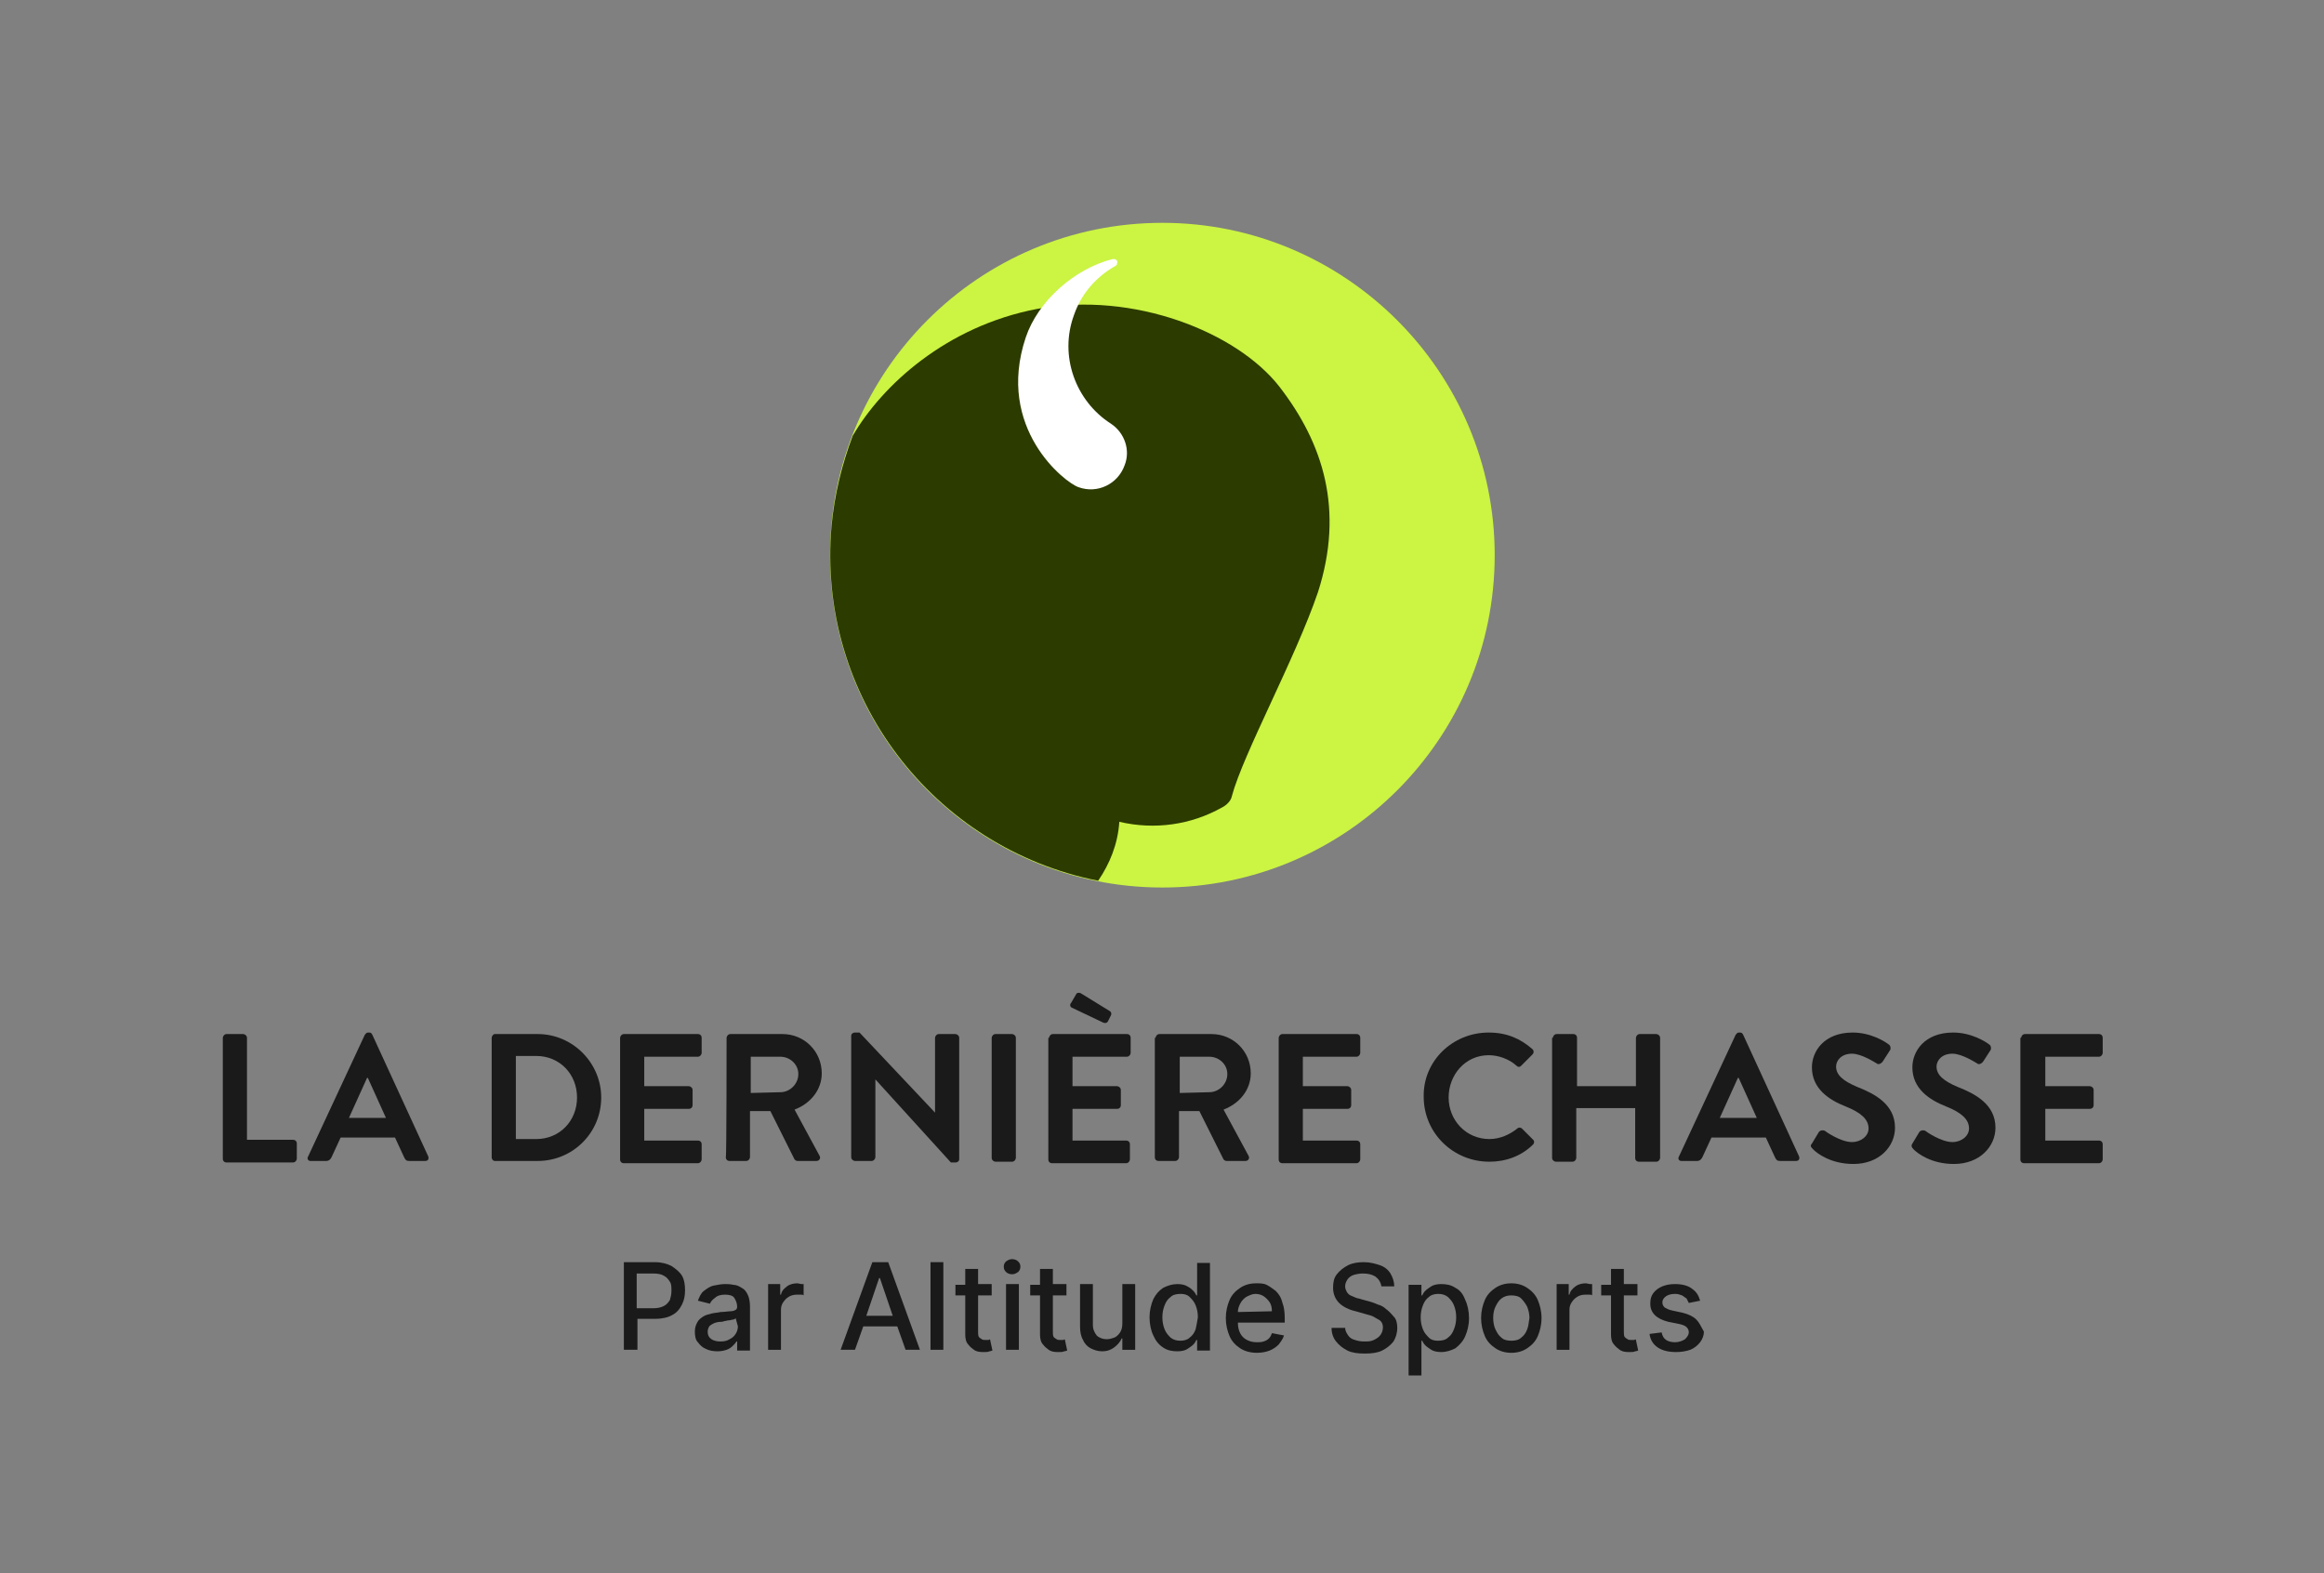<?xml version="1.0" encoding="utf-8"?>
<!-- Generator: Adobe Illustrator 26.3.1, SVG Export Plug-In . SVG Version: 6.00 Build 0)  -->
<svg version="1.1" id="Calque_1" xmlns="http://www.w3.org/2000/svg" xmlns:xlink="http://www.w3.org/1999/xlink" x="0px" y="0px"
	 viewBox="0 0 307.7 208.3" style="enable-background:new 0 0 307.7 208.3;" xml:space="preserve">
<rect x="0" y="0" width="307.7" height="208.3" fill="#808080" stroke="none"/>
<style type="text/css">
	.st0{fill:none;}
	.st1{fill:#1A1A1A;}
	.st2{fill:#CBF443;}
	.st3{fill:#2C3B00;}
	.st4{fill:#FFFFFF;}
</style>
<rect class="st0" width="307.7" height="208.3"/>
<g>
	<g>
		<path class="st1" d="M29.5,137.4c0-0.2,0.2-0.5,0.5-0.5h2.2c0.2,0,0.5,0.2,0.5,0.5v13.5h6.1c0.3,0,0.5,0.2,0.5,0.5v2
			c0,0.2-0.2,0.5-0.5,0.5H30c-0.3,0-0.5-0.2-0.5-0.5C29.5,153.2,29.5,137.4,29.5,137.4z"/>
		<path class="st1" d="M40.8,153.1l7.5-16.1c0.1-0.1,0.2-0.3,0.4-0.3h0.2c0.2,0,0.3,0.1,0.4,0.3l7.4,16.1c0.1,0.3,0,0.6-0.4,0.6
			h-2.1c-0.4,0-0.5-0.1-0.7-0.5l-1.2-2.6h-7.2l-1.2,2.6c-0.1,0.2-0.3,0.5-0.7,0.5h-2.1C40.8,153.7,40.6,153.4,40.8,153.1z M51.1,148
			l-2.4-5.3h-0.1l-2.4,5.3H51.1z"/>
		<path class="st1" d="M65.1,137.4c0-0.2,0.2-0.5,0.4-0.5h5.7c4.6,0,8.4,3.8,8.4,8.4c0,4.7-3.8,8.4-8.4,8.4h-5.7
			c-0.2,0-0.4-0.2-0.4-0.5V137.4z M71,150.8c3.1,0,5.4-2.4,5.4-5.5c0-3.1-2.3-5.5-5.4-5.5h-2.7v11H71z"/>
		<path class="st1" d="M82.1,137.4c0-0.2,0.2-0.5,0.5-0.5h9.8c0.3,0,0.5,0.2,0.5,0.5v2c0,0.2-0.2,0.5-0.5,0.5h-7.1v3.9h5.9
			c0.2,0,0.5,0.2,0.5,0.5v2c0,0.3-0.2,0.5-0.5,0.5h-5.9v4.2h7.1c0.3,0,0.5,0.2,0.5,0.5v2c0,0.2-0.2,0.5-0.5,0.5h-9.8
			c-0.3,0-0.5-0.2-0.5-0.5V137.4z"/>
		<path class="st1" d="M96.2,137.4c0-0.2,0.2-0.5,0.5-0.5h6.9c2.9,0,5.2,2.3,5.2,5.2c0,2.2-1.5,4-3.6,4.8l3.3,6.1
			c0.2,0.3,0,0.7-0.4,0.7h-2.5c-0.2,0-0.3-0.1-0.4-0.2l-3.2-6.4h-2.7v6.1c0,0.2-0.2,0.5-0.5,0.5h-2.2c-0.3,0-0.5-0.2-0.5-0.5
			C96.2,153.2,96.2,137.4,96.2,137.4z M103.3,144.6c1.3,0,2.4-1.1,2.4-2.4c0-1.3-1.1-2.3-2.4-2.3h-3.9v4.8L103.3,144.6L103.3,144.6z
			"/>
		<path class="st1" d="M112.7,137.1c0-0.2,0.2-0.4,0.5-0.4h0.6l10,10.6h0v-9.9c0-0.2,0.2-0.5,0.5-0.5h2.2c0.2,0,0.5,0.2,0.5,0.5
			v16.1c0,0.2-0.2,0.4-0.5,0.4h-0.6l-10-11h0v10.3c0,0.2-0.2,0.5-0.5,0.5h-2.2c-0.2,0-0.5-0.2-0.5-0.5L112.7,137.1L112.7,137.1z"/>
		<path class="st1" d="M131.3,137.4c0-0.2,0.2-0.5,0.5-0.5h2.2c0.2,0,0.5,0.2,0.5,0.5v15.9c0,0.2-0.2,0.5-0.5,0.5h-2.2
			c-0.2,0-0.5-0.2-0.5-0.5V137.4z"/>
		<path class="st1" d="M138.9,137.4c0-0.2,0.2-0.5,0.5-0.5h9.8c0.3,0,0.5,0.2,0.5,0.5v2c0,0.2-0.2,0.5-0.5,0.5H142v3.9h5.9
			c0.2,0,0.5,0.2,0.5,0.5v2c0,0.3-0.2,0.5-0.5,0.5H142v4.2h7.1c0.3,0,0.5,0.2,0.5,0.5v2c0,0.2-0.2,0.5-0.5,0.5h-9.8
			c-0.3,0-0.5-0.2-0.5-0.5V137.4z M141.9,133.4c-0.2-0.1-0.3-0.4-0.1-0.6l0.7-1.2c0.1-0.2,0.4-0.2,0.6-0.1l3.9,2.4
			c0.1,0.1,0.2,0.3,0.1,0.5l-0.4,0.8c-0.1,0.2-0.3,0.3-0.6,0.2L141.9,133.4z"/>
		<path class="st1" d="M153,137.4c0-0.2,0.2-0.5,0.5-0.5h6.9c2.9,0,5.2,2.3,5.2,5.2c0,2.2-1.5,4-3.6,4.8l3.3,6.1
			c0.2,0.3,0,0.7-0.4,0.7h-2.5c-0.2,0-0.3-0.1-0.4-0.2l-3.2-6.4h-2.7v6.1c0,0.2-0.2,0.5-0.5,0.5h-2.2c-0.3,0-0.5-0.2-0.5-0.5V137.4z
			 M160.1,144.6c1.3,0,2.4-1.1,2.4-2.4c0-1.3-1.1-2.3-2.4-2.3h-3.9v4.8L160.1,144.6L160.1,144.6z"/>
		<path class="st1" d="M169.3,137.4c0-0.2,0.2-0.5,0.5-0.5h9.8c0.3,0,0.5,0.2,0.5,0.5v2c0,0.2-0.2,0.5-0.5,0.5h-7.1v3.9h5.9
			c0.2,0,0.5,0.2,0.5,0.5v2c0,0.3-0.2,0.5-0.5,0.5h-5.9v4.2h7.1c0.3,0,0.5,0.2,0.5,0.5v2c0,0.2-0.2,0.5-0.5,0.5h-9.8
			c-0.3,0-0.5-0.2-0.5-0.5V137.4z"/>
		<path class="st1" d="M197.1,136.7c2.4,0,4.2,0.8,5.8,2.2c0.2,0.2,0.2,0.5,0,0.7l-1.5,1.5c-0.2,0.2-0.4,0.2-0.6,0
			c-1-0.9-2.4-1.4-3.7-1.4c-3.1,0-5.3,2.6-5.3,5.6c0,3,2.3,5.5,5.4,5.5c1.4,0,2.7-0.6,3.7-1.4c0.2-0.2,0.5-0.1,0.6,0l1.5,1.5
			c0.2,0.2,0.1,0.5,0,0.6c-1.6,1.6-3.7,2.3-5.8,2.3c-4.8,0-8.7-3.8-8.7-8.6C188.4,140.5,192.3,136.7,197.1,136.7z"/>
		<path class="st1" d="M205.6,137.4c0-0.2,0.2-0.5,0.5-0.5h2.2c0.3,0,0.5,0.2,0.5,0.5v6.4h7.8v-6.4c0-0.2,0.2-0.5,0.5-0.5h2.2
			c0.2,0,0.5,0.2,0.5,0.5v15.9c0,0.2-0.2,0.5-0.5,0.5H217c-0.3,0-0.5-0.2-0.5-0.5v-6.6h-7.8v6.6c0,0.2-0.2,0.5-0.5,0.5h-2.2
			c-0.2,0-0.5-0.2-0.5-0.5V137.4z"/>
		<path class="st1" d="M222.3,153.1l7.5-16.1c0.1-0.1,0.2-0.3,0.4-0.3h0.2c0.2,0,0.3,0.1,0.4,0.3l7.4,16.1c0.1,0.3,0,0.6-0.4,0.6
			h-2.1c-0.4,0-0.5-0.1-0.7-0.5l-1.2-2.6h-7.2l-1.2,2.6c-0.1,0.2-0.3,0.5-0.7,0.5h-2.1C222.3,153.7,222.1,153.4,222.3,153.1z
			 M232.6,148l-2.4-5.3h-0.1l-2.4,5.3H232.6z"/>
		<path class="st1" d="M239.9,151.4l0.9-1.5c0.2-0.3,0.6-0.3,0.8-0.2c0.1,0.1,2.1,1.5,3.6,1.5c1.2,0,2.2-0.8,2.2-1.8
			c0-1.2-1-2.1-3-2.9c-2.3-0.9-4.5-2.4-4.5-5.2c0-2.1,1.6-4.6,5.4-4.6c2.4,0,4.3,1.2,4.8,1.6c0.2,0.1,0.3,0.6,0.1,0.8l-0.9,1.4
			c-0.2,0.3-0.6,0.5-0.8,0.3c-0.2-0.1-2-1.3-3.3-1.3c-1.4,0-2.1,0.9-2.1,1.7c0,1.1,0.9,1.9,2.8,2.7c2.3,0.9,5,2.3,5,5.4
			c0,2.5-2.1,4.8-5.5,4.8c-3,0-4.8-1.4-5.3-1.9C239.8,151.9,239.6,151.7,239.9,151.4z"/>
		<path class="st1" d="M253.2,151.4l0.9-1.5c0.2-0.3,0.6-0.3,0.8-0.2c0.1,0.1,2.1,1.5,3.6,1.5c1.2,0,2.2-0.8,2.2-1.8
			c0-1.2-1-2.1-3-2.9c-2.3-0.9-4.5-2.4-4.5-5.2c0-2.1,1.6-4.6,5.4-4.6c2.4,0,4.3,1.2,4.8,1.6c0.2,0.1,0.3,0.6,0.1,0.8l-0.9,1.4
			c-0.2,0.3-0.6,0.5-0.8,0.3c-0.2-0.1-2-1.3-3.3-1.3c-1.4,0-2.1,0.9-2.1,1.7c0,1.1,0.9,1.9,2.8,2.7c2.3,0.9,5,2.3,5,5.4
			c0,2.5-2.1,4.8-5.5,4.8c-3,0-4.8-1.4-5.3-1.9C253.1,151.9,253,151.7,253.2,151.4z"/>
		<path class="st1" d="M267.6,137.4c0-0.2,0.2-0.5,0.5-0.5h9.8c0.3,0,0.5,0.2,0.5,0.5v2c0,0.2-0.2,0.5-0.5,0.5h-7.1v3.9h5.9
			c0.2,0,0.5,0.2,0.5,0.5v2c0,0.3-0.2,0.5-0.5,0.5h-5.9v4.2h7.1c0.3,0,0.5,0.2,0.5,0.5v2c0,0.2-0.2,0.5-0.5,0.5H268
			c-0.3,0-0.5-0.2-0.5-0.5V137.4z"/>
	</g>
</g>
<g>
	<path class="st1" d="M88.9,167.6c-0.6-0.3-1.3-0.5-2.2-0.5h-4.1v11.6h1.8v-4.1h2.4c0.9,0,1.7-0.2,2.2-0.5c0.6-0.3,1-0.8,1.3-1.4
		c0.3-0.6,0.4-1.2,0.4-1.9c0-0.7-0.1-1.4-0.4-1.9C90,168.4,89.5,168,88.9,167.6z M88.7,172.1c-0.2,0.3-0.4,0.6-0.8,0.8
		s-0.8,0.3-1.4,0.3h-2.2v-4.6h2.2c0.6,0,1.1,0.1,1.4,0.3c0.4,0.2,0.6,0.5,0.8,0.8s0.2,0.7,0.2,1.2S88.8,171.7,88.7,172.1z"/>
	<path class="st1" d="M98.2,170.5c-0.3-0.2-0.7-0.4-1.1-0.4c-0.4-0.1-0.8-0.1-1.1-0.1c-0.5,0-1,0.1-1.5,0.2s-0.9,0.4-1.3,0.7
		c-0.4,0.3-0.6,0.8-0.8,1.3l1.6,0.4c0.1-0.3,0.4-0.6,0.7-0.8c0.3-0.3,0.8-0.4,1.3-0.4c0.5,0,1,0.1,1.2,0.4s0.4,0.7,0.4,1.2v0
		c0,0.2-0.1,0.4-0.2,0.4c-0.1,0.1-0.4,0.2-0.7,0.2c-0.3,0-0.8,0.1-1.3,0.1c-0.4,0.1-0.8,0.1-1.2,0.2c-0.4,0.1-0.8,0.2-1.1,0.4
		s-0.6,0.4-0.8,0.8s-0.3,0.7-0.3,1.2c0,0.6,0.1,1.1,0.4,1.4c0.3,0.4,0.6,0.7,1.1,0.9c0.4,0.2,0.9,0.3,1.5,0.3c0.5,0,0.9-0.1,1.2-0.2
		c0.3-0.1,0.6-0.3,0.8-0.5c0.2-0.2,0.4-0.4,0.5-0.6h0.1v1.2h1.7V173c0-0.6-0.1-1.2-0.3-1.6S98.6,170.7,98.2,170.5z M97.7,175.6
		c0,0.3-0.1,0.7-0.3,1c-0.2,0.3-0.4,0.5-0.8,0.7c-0.3,0.2-0.7,0.3-1.2,0.3c-0.5,0-0.9-0.1-1.2-0.3s-0.5-0.5-0.5-1
		c0-0.3,0.1-0.5,0.2-0.7c0.2-0.2,0.4-0.3,0.6-0.4s0.6-0.2,0.9-0.2c0.1,0,0.3,0,0.5-0.1c0.2,0,0.4-0.1,0.6-0.1s0.4-0.1,0.6-0.1
		c0.2-0.1,0.3-0.1,0.3-0.2L97.7,175.6L97.7,175.6z"/>
	<path class="st1" d="M105.6,169.9c-0.5,0-1,0.1-1.4,0.4c-0.4,0.3-0.7,0.6-0.8,1.1h-0.1V170h-1.6v8.7h1.7v-5.3c0-0.4,0.1-0.7,0.3-1
		c0.2-0.3,0.4-0.5,0.7-0.7c0.3-0.2,0.7-0.3,1.1-0.3c0.2,0,0.3,0,0.5,0c0.2,0,0.3,0,0.4,0.1V170c-0.1,0-0.2,0-0.3,0
		S105.7,169.9,105.6,169.9z"/>
	<path class="st1" d="M115.5,167.1l-4.2,11.6h1.9l1.1-3.1h4.5l1.1,3.1h1.9l-4.2-11.6H115.5z M114.7,174.2l1.7-5h0.1l1.7,5H114.7z"/>
	<rect x="123.2" y="167.1" class="st1" width="1.7" height="11.6"/>
	<path class="st1" d="M130.9,177.4c-0.1,0-0.2,0-0.4,0c-0.2,0-0.4,0-0.5-0.1c-0.2-0.1-0.3-0.2-0.4-0.3c-0.1-0.2-0.1-0.4-0.1-0.7
		v-4.8h1.8V170h-1.8V168h-1.7v2.1h-1.3v1.4h1.3v5.2c0,0.5,0.1,1,0.4,1.3c0.2,0.3,0.6,0.6,0.9,0.8c0.4,0.2,0.8,0.2,1.2,0.2
		c0.3,0,0.5,0,0.7-0.1c0.2,0,0.3-0.1,0.4-0.1l-0.3-1.4C131.1,177.3,131,177.3,130.9,177.4z"/>
	<rect x="133.2" y="170" class="st1" width="1.7" height="8.7"/>
	<path class="st1" d="M134,166.7c-0.3,0-0.5,0.1-0.8,0.3c-0.2,0.2-0.3,0.4-0.3,0.7c0,0.3,0.1,0.5,0.3,0.7c0.2,0.2,0.5,0.3,0.8,0.3
		s0.5-0.1,0.8-0.3c0.2-0.2,0.3-0.4,0.3-0.7c0-0.3-0.1-0.5-0.3-0.7C134.6,166.8,134.3,166.7,134,166.7z"/>
	<path class="st1" d="M140.8,177.4c-0.1,0-0.2,0-0.4,0c-0.2,0-0.4,0-0.5-0.1c-0.2-0.1-0.3-0.2-0.4-0.3c-0.1-0.2-0.1-0.4-0.1-0.7
		v-4.8h1.8V170h-1.8V168h-1.7v2.1h-1.3v1.4h1.3v5.2c0,0.5,0.1,1,0.4,1.3c0.2,0.3,0.6,0.6,0.9,0.8c0.4,0.2,0.8,0.2,1.2,0.2
		c0.3,0,0.5,0,0.7-0.1c0.2,0,0.3-0.1,0.4-0.1l-0.3-1.4C141,177.3,140.9,177.3,140.8,177.4z"/>
	<path class="st1" d="M148.6,175.2c0,0.5-0.1,0.9-0.3,1.2c-0.2,0.3-0.5,0.6-0.8,0.7s-0.6,0.2-1,0.2c-0.5,0-1-0.2-1.3-0.5
		c-0.3-0.4-0.5-0.8-0.5-1.4V170h-1.7v5.6c0,0.7,0.1,1.3,0.4,1.8c0.2,0.5,0.6,0.9,1,1.1c0.4,0.2,0.9,0.4,1.5,0.4
		c0.7,0,1.2-0.2,1.6-0.5s0.8-0.7,1-1.2h0.1v1.5h1.7V170h-1.7L148.6,175.2L148.6,175.2z"/>
	<path class="st1" d="M158.5,171.5h-0.1c-0.1-0.2-0.2-0.4-0.4-0.6c-0.2-0.2-0.4-0.4-0.8-0.6c-0.3-0.2-0.8-0.3-1.3-0.3
		c-0.7,0-1.3,0.2-1.9,0.5c-0.6,0.4-1,0.9-1.3,1.5c-0.3,0.7-0.5,1.5-0.5,2.4s0.2,1.8,0.5,2.4c0.3,0.7,0.7,1.2,1.3,1.6
		c0.6,0.4,1.2,0.5,1.9,0.5c0.5,0,1-0.1,1.3-0.3c0.3-0.2,0.6-0.4,0.8-0.6s0.3-0.4,0.4-0.6h0.1v1.4h1.7v-11.6h-1.7L158.5,171.5
		L158.5,171.5z M158.3,176c-0.2,0.5-0.4,0.8-0.8,1.1c-0.3,0.3-0.8,0.4-1.2,0.4c-0.5,0-0.9-0.1-1.3-0.4c-0.3-0.3-0.6-0.6-0.8-1.1
		c-0.2-0.5-0.3-1-0.3-1.6c0-0.6,0.1-1.1,0.3-1.6c0.2-0.5,0.4-0.8,0.8-1.1c0.3-0.3,0.8-0.4,1.3-0.4c0.5,0,0.9,0.1,1.2,0.4
		c0.3,0.3,0.6,0.6,0.8,1.1c0.2,0.5,0.3,1,0.3,1.6C158.5,175,158.4,175.6,158.3,176z"/>
	<path class="st1" d="M168.9,170.9c-0.4-0.3-0.8-0.6-1.2-0.8s-0.9-0.2-1.4-0.2c-0.8,0-1.5,0.2-2.1,0.6c-0.6,0.4-1.1,0.9-1.4,1.6
		c-0.3,0.7-0.5,1.5-0.5,2.4c0,0.9,0.2,1.7,0.5,2.4c0.3,0.7,0.8,1.2,1.4,1.6s1.4,0.6,2.2,0.6c0.6,0,1.2-0.1,1.7-0.3
		c0.5-0.2,0.9-0.5,1.2-0.8c0.3-0.4,0.6-0.8,0.7-1.2l-1.6-0.3c-0.1,0.3-0.2,0.5-0.4,0.7c-0.2,0.2-0.4,0.3-0.7,0.4
		c-0.3,0.1-0.6,0.1-0.9,0.1c-0.5,0-0.9-0.1-1.3-0.3c-0.4-0.2-0.7-0.5-0.9-0.9c-0.2-0.4-0.3-0.8-0.3-1.4h6.2v-0.6
		c0-0.8-0.1-1.5-0.3-2C169.6,171.7,169.3,171.3,168.9,170.9z M163.9,173.7c0-0.4,0.1-0.7,0.3-1.1c0.2-0.4,0.5-0.7,0.8-0.9
		c0.4-0.2,0.8-0.4,1.2-0.4c0.4,0,0.8,0.1,1.1,0.3c0.3,0.2,0.6,0.5,0.8,0.8s0.3,0.7,0.3,1.2L163.9,173.7L163.9,173.7z"/>
	<path class="st1" d="M183.5,173.3c-0.3-0.3-0.7-0.5-1.1-0.6c-0.4-0.2-0.8-0.3-1.1-0.4l-1.1-0.3c-0.2-0.1-0.5-0.1-0.7-0.2
		s-0.5-0.2-0.7-0.3s-0.4-0.3-0.5-0.5c-0.1-0.2-0.2-0.4-0.2-0.7c0-0.3,0.1-0.6,0.3-0.9c0.2-0.3,0.5-0.5,0.8-0.6s0.8-0.2,1.2-0.2
		c0.7,0,1.2,0.1,1.7,0.4c0.4,0.3,0.7,0.7,0.8,1.3h1.7c0-0.6-0.2-1.2-0.5-1.7c-0.3-0.5-0.8-0.9-1.4-1.1s-1.3-0.4-2.1-0.4
		c-0.8,0-1.5,0.1-2.1,0.4s-1.1,0.7-1.5,1.2c-0.4,0.5-0.5,1.1-0.5,1.8c0,0.8,0.3,1.5,0.8,2c0.5,0.5,1.3,0.9,2.2,1.1l1.4,0.4
		c0.4,0.1,0.8,0.2,1.1,0.4s0.6,0.3,0.8,0.5c0.2,0.2,0.3,0.5,0.3,0.8c0,0.4-0.1,0.7-0.3,1s-0.5,0.5-0.9,0.7c-0.4,0.2-0.8,0.2-1.3,0.2
		c-0.5,0-0.9-0.1-1.2-0.2c-0.4-0.1-0.7-0.3-0.9-0.6c-0.2-0.3-0.4-0.6-0.4-1h-1.8c0,0.7,0.2,1.3,0.6,1.8c0.4,0.5,0.9,0.9,1.5,1.2
		s1.4,0.4,2.3,0.4c0.9,0,1.7-0.1,2.3-0.4c0.6-0.3,1.1-0.7,1.5-1.2c0.3-0.5,0.5-1.1,0.5-1.8c0-0.5-0.1-1-0.3-1.3
		C184.1,173.8,183.8,173.5,183.5,173.3z"/>
	<path class="st1" d="M192.7,170.5c-0.6-0.4-1.2-0.5-1.9-0.5c-0.5,0-1,0.1-1.3,0.3c-0.3,0.2-0.6,0.4-0.8,0.6
		c-0.2,0.2-0.3,0.4-0.4,0.6h-0.1v-1.4h-1.7v12h1.7v-4.6h0.1c0.1,0.2,0.2,0.4,0.4,0.6s0.5,0.4,0.8,0.6c0.3,0.2,0.8,0.3,1.3,0.3
		c0.7,0,1.3-0.2,1.9-0.5c0.5-0.4,1-0.9,1.3-1.6c0.3-0.7,0.5-1.5,0.5-2.4s-0.2-1.8-0.5-2.4C193.7,171.3,193.3,170.8,192.7,170.5z
		 M192.5,176c-0.2,0.5-0.4,0.8-0.8,1.1c-0.3,0.3-0.8,0.4-1.3,0.4c-0.5,0-0.9-0.1-1.2-0.4c-0.3-0.3-0.6-0.6-0.8-1.1
		c-0.2-0.5-0.3-1-0.3-1.6c0-0.6,0.1-1.1,0.3-1.6c0.2-0.5,0.4-0.8,0.8-1.1c0.3-0.3,0.8-0.4,1.2-0.4c0.5,0,0.9,0.1,1.3,0.4
		c0.3,0.3,0.6,0.6,0.8,1.1c0.2,0.5,0.3,1,0.3,1.6C192.8,175,192.7,175.5,192.5,176z"/>
	<path class="st1" d="M202.2,170.5c-0.6-0.4-1.3-0.6-2.1-0.6s-1.5,0.2-2.1,0.6c-0.6,0.4-1.1,0.9-1.4,1.6c-0.3,0.7-0.5,1.5-0.5,2.4
		c0,0.9,0.2,1.7,0.5,2.4c0.3,0.7,0.8,1.2,1.4,1.6c0.6,0.4,1.3,0.6,2.1,0.6s1.5-0.2,2.1-0.6c0.6-0.4,1.1-0.9,1.4-1.6
		c0.3-0.7,0.5-1.5,0.5-2.4c0-0.9-0.2-1.7-0.5-2.4C203.3,171.4,202.8,170.9,202.2,170.5z M202.2,176c-0.2,0.5-0.4,0.8-0.8,1.1
		c-0.3,0.3-0.8,0.4-1.3,0.4c-0.5,0-1-0.1-1.3-0.4c-0.4-0.3-0.6-0.7-0.8-1.1s-0.3-1-0.3-1.5c0-0.6,0.1-1.1,0.3-1.5s0.4-0.8,0.8-1.1
		s0.8-0.4,1.3-0.4c0.5,0,1,0.1,1.3,0.4c0.3,0.3,0.6,0.7,0.8,1.1c0.2,0.5,0.3,1,0.3,1.5C202.4,175,202.4,175.5,202.2,176z"/>
	<path class="st1" d="M210,169.9c-0.5,0-1,0.1-1.4,0.4c-0.4,0.3-0.7,0.6-0.8,1.1h-0.1V170h-1.6v8.7h1.7v-5.3c0-0.4,0.1-0.7,0.3-1
		c0.2-0.3,0.4-0.5,0.7-0.7c0.3-0.2,0.7-0.3,1.1-0.3c0.2,0,0.3,0,0.5,0c0.2,0,0.3,0,0.4,0.1V170c-0.1,0-0.2,0-0.3,0
		S210.1,169.9,210,169.9z"/>
	<path class="st1" d="M216.4,177.4c-0.1,0-0.2,0-0.4,0c-0.2,0-0.4,0-0.5-0.1c-0.2-0.1-0.3-0.2-0.4-0.3c-0.1-0.2-0.1-0.4-0.1-0.7
		v-4.8h1.8V170H215V168h-1.7v2.1H212v1.4h1.3v5.2c0,0.5,0.1,1,0.4,1.3c0.2,0.3,0.6,0.6,0.9,0.8c0.4,0.2,0.8,0.2,1.2,0.2
		c0.3,0,0.5,0,0.7-0.1c0.2,0,0.3-0.1,0.4-0.1l-0.3-1.4C216.6,177.3,216.5,177.3,216.4,177.4z"/>
	<path class="st1" d="M224.6,174.7c-0.4-0.4-1-0.7-1.8-0.9l-1.4-0.3c-0.5-0.1-0.8-0.3-1-0.4c-0.2-0.2-0.3-0.4-0.3-0.7
		c0-0.3,0.2-0.6,0.5-0.8c0.3-0.2,0.7-0.3,1.2-0.3c0.4,0,0.6,0.1,0.9,0.2c0.2,0.1,0.4,0.3,0.6,0.4c0.1,0.2,0.2,0.4,0.3,0.6l1.5-0.3
		c-0.2-0.7-0.5-1.2-1.1-1.6c-0.5-0.4-1.3-0.6-2.2-0.6c-0.7,0-1.2,0.1-1.7,0.3c-0.5,0.2-0.9,0.5-1.2,0.9c-0.3,0.4-0.4,0.8-0.4,1.4
		c0,0.6,0.2,1.1,0.6,1.5s1,0.7,1.8,0.9l1.5,0.3c0.4,0.1,0.7,0.2,0.9,0.4c0.2,0.2,0.3,0.4,0.3,0.7c0,0.3-0.2,0.6-0.5,0.9
		c-0.3,0.2-0.8,0.4-1.3,0.4c-0.5,0-0.9-0.1-1.2-0.3s-0.5-0.5-0.6-1l-1.6,0.2c0.1,0.8,0.5,1.4,1.1,1.8c0.6,0.4,1.4,0.6,2.4,0.6
		c0.7,0,1.3-0.1,1.9-0.3c0.5-0.2,1-0.6,1.3-1c0.3-0.4,0.5-0.9,0.5-1.4C225.2,175.6,225,175.1,224.6,174.7z"/>
</g>
<g>
	<path class="st2" d="M153.9,29.5c-24.3,0-44,19.7-44,44s19.7,44,44,44s44-19.7,44-44S178.1,29.5,153.9,29.5z"/>
	<path class="st3" d="M148.2,108.8c4.7,1.1,9.5,0.4,13.6-1.9c0.6-0.3,1.2-0.9,1.3-1.5c1.5-5.6,8.4-18.2,11.4-27l0,0
		c3.5-10.9,0.7-19.7-5.1-27.2c-5.6-7.2-19.3-12.7-32.1-10.3c-12,2.3-20.5,10.1-24.4,16.8c-1.4,3.7-2.4,7.7-2.8,11.9
		c-2,22.6,13.5,42.7,35.3,47C146.9,114.4,148,111.8,148.2,108.8L148.2,108.8z"/>
	<path class="st4" d="M147.1,56.1L147.1,56.1c-4.7-3-6.9-9-4.9-14.4c1-2.9,3-5.1,5.5-6.5l0,0c0.1-0.1,0.2-0.1,0.2-0.3
		c0.1-0.3,0-0.5-0.3-0.6c-0.1,0-0.2,0-0.3,0l0,0c-5.1,1.3-9.9,5.6-11.5,10.4c-4,12,5.2,19.2,7,19.8c2.5,0.9,5.2-0.4,6.1-2.9
		C149.7,59.6,148.9,57.3,147.1,56.1z"/>
</g>
</svg>
